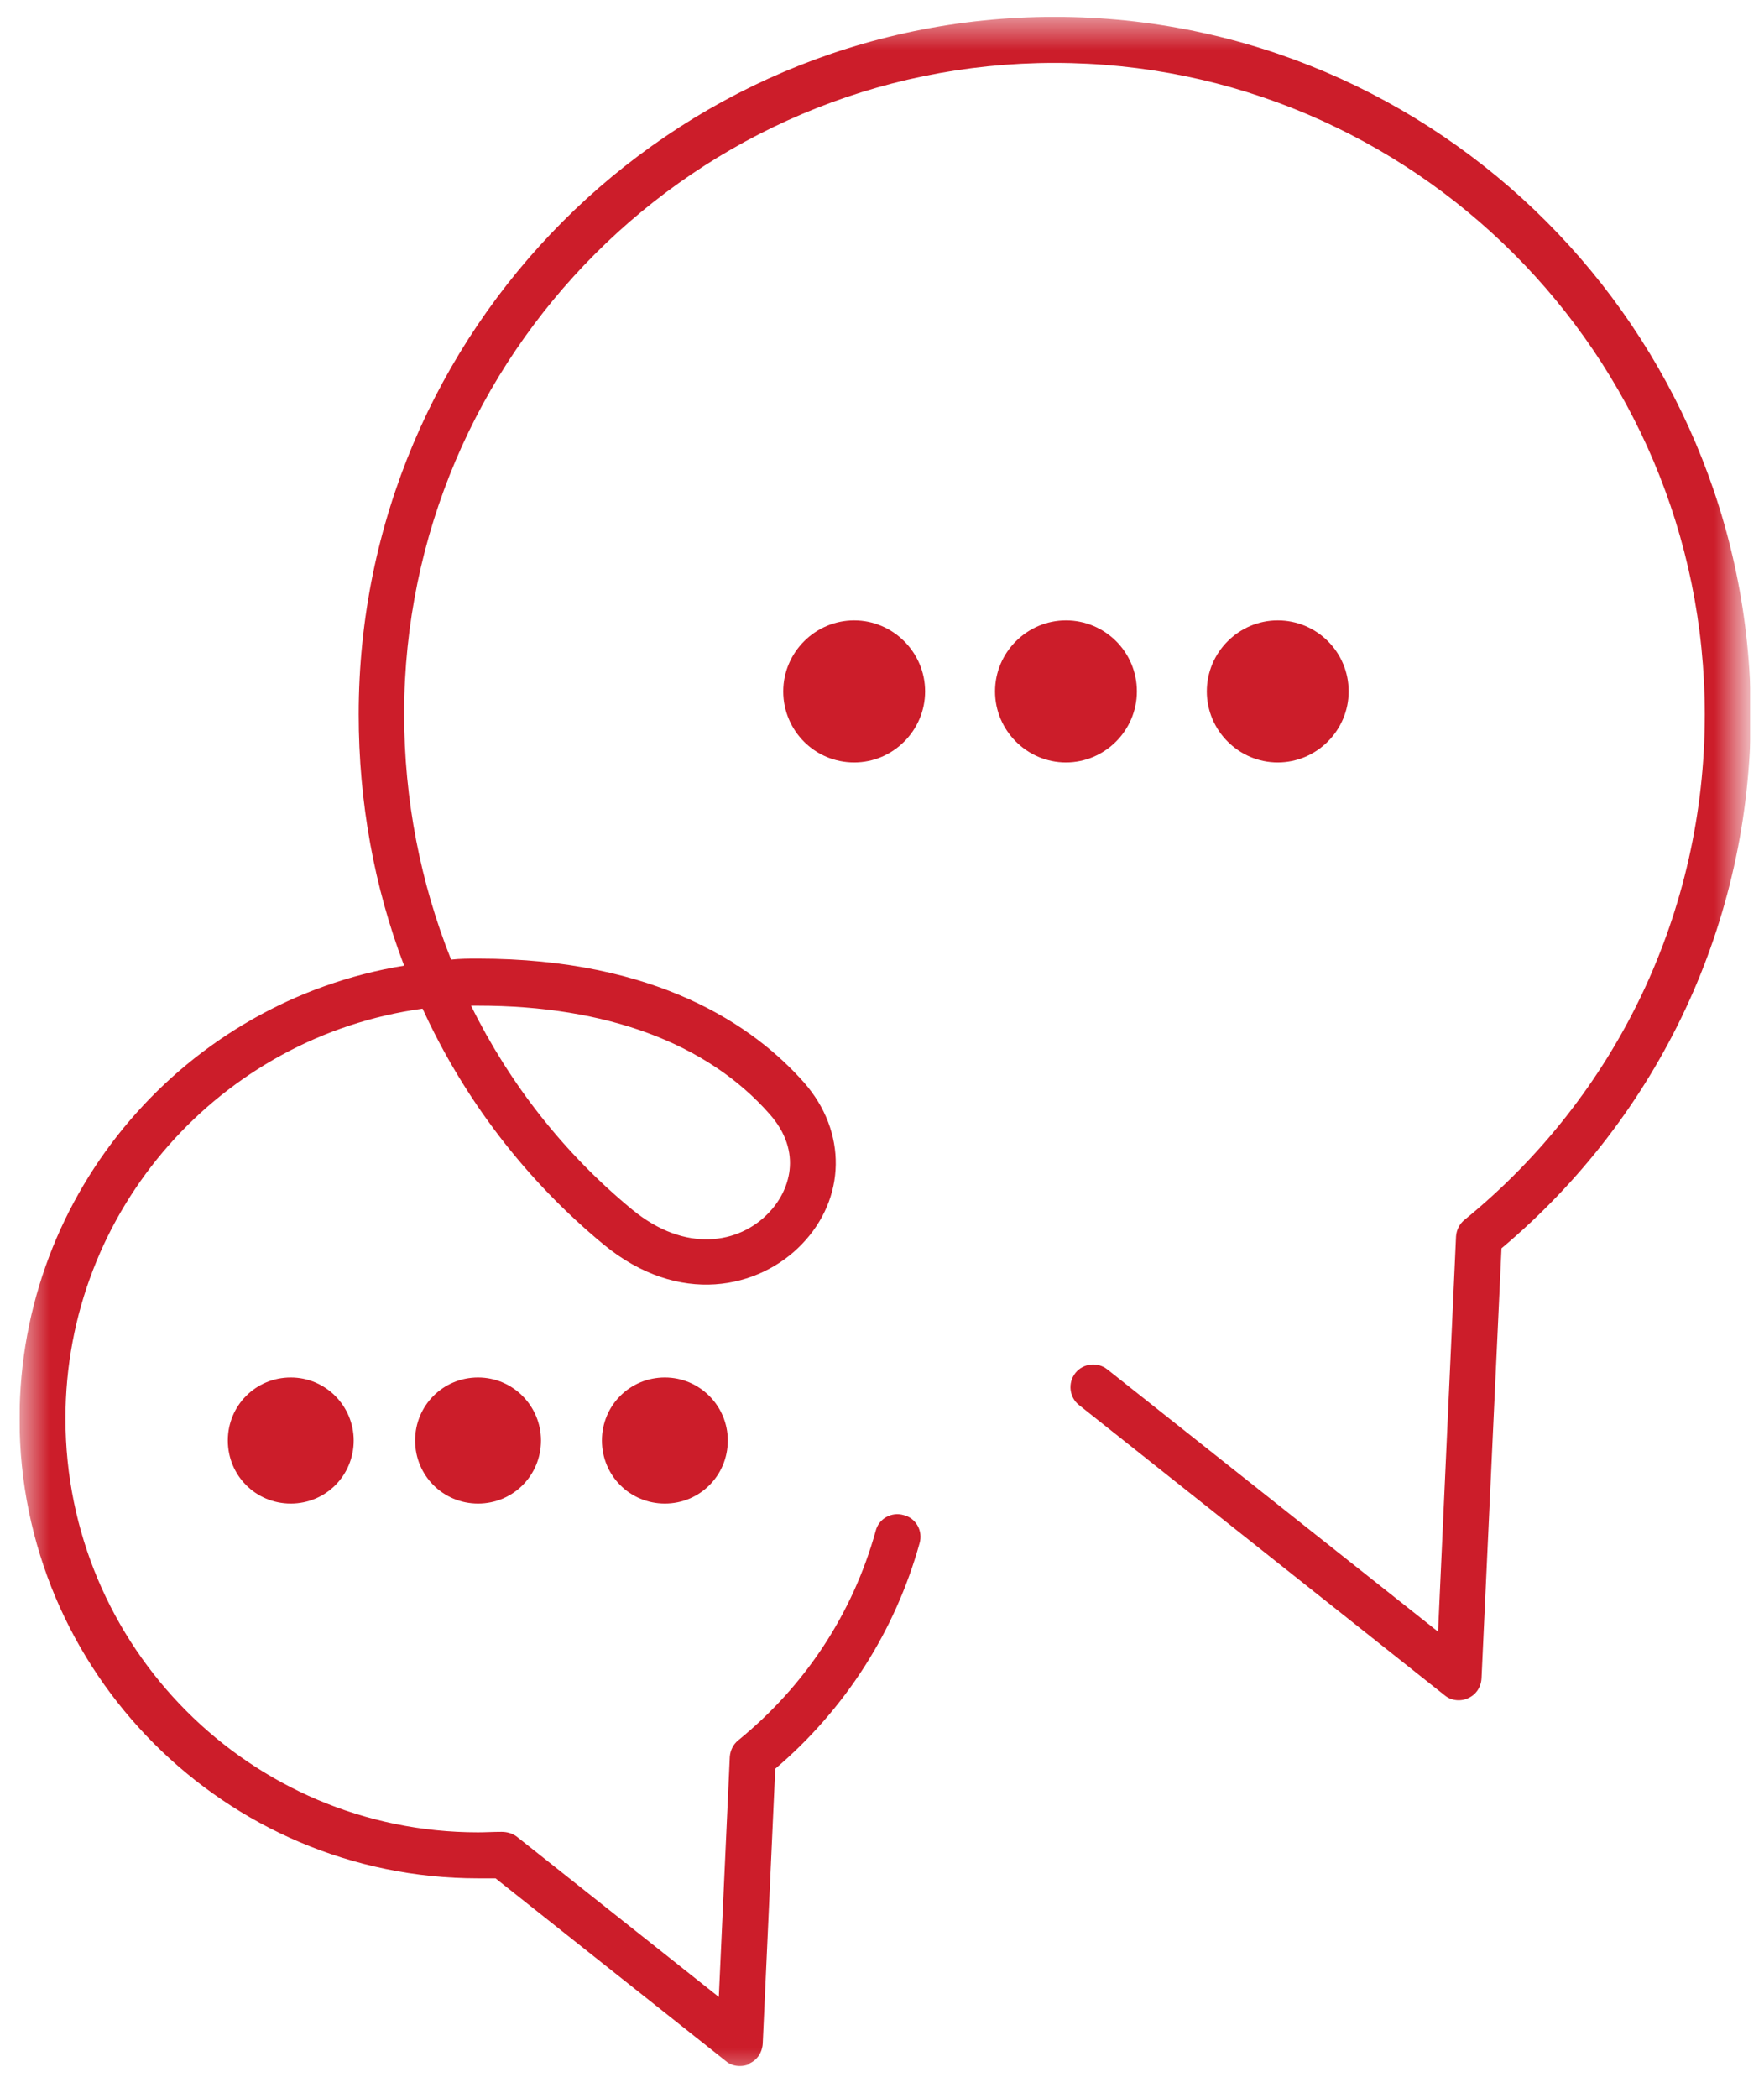 <svg width="53" height="63" viewBox="0 0 53 63" fill="none" xmlns="http://www.w3.org/2000/svg">
<g clip-path="url(#clip0_163_90)">
<mask id="mask0_163_90" style="mask-type:luminance" maskUnits="userSpaceOnUse" x="0" y="0" width="53" height="63">
<path d="M52.362 0.507H0.587V62.497H52.362V0.507Z" fill="white"/>
</mask>
<g mask="url(#mask0_163_90)">
<path d="M25.664 22.898C24.478 22.898 23.533 21.937 23.533 20.764C23.533 19.592 24.493 18.631 25.664 18.631C26.834 18.631 27.795 19.592 27.795 20.764C27.795 21.937 26.834 22.898 25.664 22.898ZM34.158 20.764C34.158 19.577 33.197 18.631 32.027 18.631C30.856 18.631 29.896 19.592 29.896 20.764C29.896 21.937 30.856 22.898 32.027 22.898C33.197 22.898 34.158 21.937 34.158 20.764ZM40.521 20.764C40.521 19.577 39.56 18.631 38.39 18.631C37.219 18.631 36.259 19.592 36.259 20.764C36.259 21.937 37.219 22.898 38.39 22.898C39.56 22.898 40.521 21.937 40.521 20.764ZM22.512 61.971C22.752 61.866 22.902 61.64 22.917 61.37L23.293 53.119C25.394 51.331 26.894 48.987 27.63 46.342C27.735 45.981 27.525 45.59 27.149 45.5C26.789 45.395 26.399 45.605 26.309 45.981C25.619 48.461 24.193 50.625 22.182 52.263C22.032 52.383 21.942 52.563 21.927 52.759L21.597 59.972L15.534 55.163C15.399 55.058 15.234 55.013 15.069 55.013C14.813 55.013 14.588 55.028 14.363 55.028C7.52 55.028 1.967 49.453 1.967 42.6C1.967 36.318 6.65 31.119 12.697 30.292C13.943 33.012 15.789 35.432 18.13 37.37C20.411 39.249 22.812 38.693 24.088 37.37C25.424 35.988 25.454 33.989 24.163 32.516C22.662 30.818 19.751 28.789 14.363 28.789C14.093 28.789 13.823 28.789 13.553 28.819C12.637 26.52 12.142 24.026 12.142 21.426C12.157 10.666 20.921 1.889 31.682 1.889C42.442 1.889 51.221 10.666 51.221 21.456C51.221 27.362 48.595 32.892 44.002 36.634C43.852 36.754 43.762 36.934 43.747 37.13L43.207 49.002L33.272 41.127C32.972 40.887 32.537 40.947 32.312 41.232C32.072 41.533 32.132 41.969 32.417 42.194L43.402 50.91C43.597 51.076 43.883 51.106 44.108 51C44.348 50.895 44.498 50.67 44.513 50.399L45.113 37.49C49.87 33.493 52.602 27.662 52.602 21.441C52.587 9.914 43.207 0.507 31.682 0.507C20.156 0.507 10.777 9.914 10.777 21.456C10.777 24.086 11.242 26.64 12.142 29C5.599 30.067 0.587 35.762 0.587 42.615C0.587 50.219 6.77 56.41 14.363 56.41C14.528 56.41 14.709 56.41 14.889 56.41L21.807 61.896C21.927 62.001 22.077 62.046 22.227 62.046C22.317 62.046 22.422 62.031 22.512 61.986V61.971ZM14.363 30.202C18.22 30.202 21.252 31.329 23.128 33.463C24.133 34.605 23.728 35.777 23.082 36.438C22.212 37.34 20.606 37.656 18.985 36.318C16.945 34.635 15.309 32.546 14.153 30.202C14.228 30.202 14.288 30.202 14.363 30.202ZM10.627 43.261C10.627 42.224 9.786 41.368 8.736 41.368C7.685 41.368 6.845 42.209 6.845 43.261C6.845 44.313 7.685 45.155 8.736 45.155C9.786 45.155 10.627 44.313 10.627 43.261ZM16.254 43.261C16.254 42.224 15.414 41.368 14.363 41.368C13.313 41.368 12.472 42.209 12.472 43.261C12.472 44.313 13.313 45.155 14.363 45.155C15.414 45.155 16.254 44.313 16.254 43.261ZM21.867 43.261C21.867 42.224 21.026 41.368 19.976 41.368C18.925 41.368 18.085 42.209 18.085 43.261C18.085 44.313 18.925 45.155 19.976 45.155C21.026 45.155 21.867 44.313 21.867 43.261Z" fill="#CC1D2A"/>
</g>
</g>
<defs>
<clipPath id="clip0_163_90">
<rect width="52" height="62" fill="white" transform="translate(0.587 0.502)"/>
</clipPath>
</defs>
</svg>
